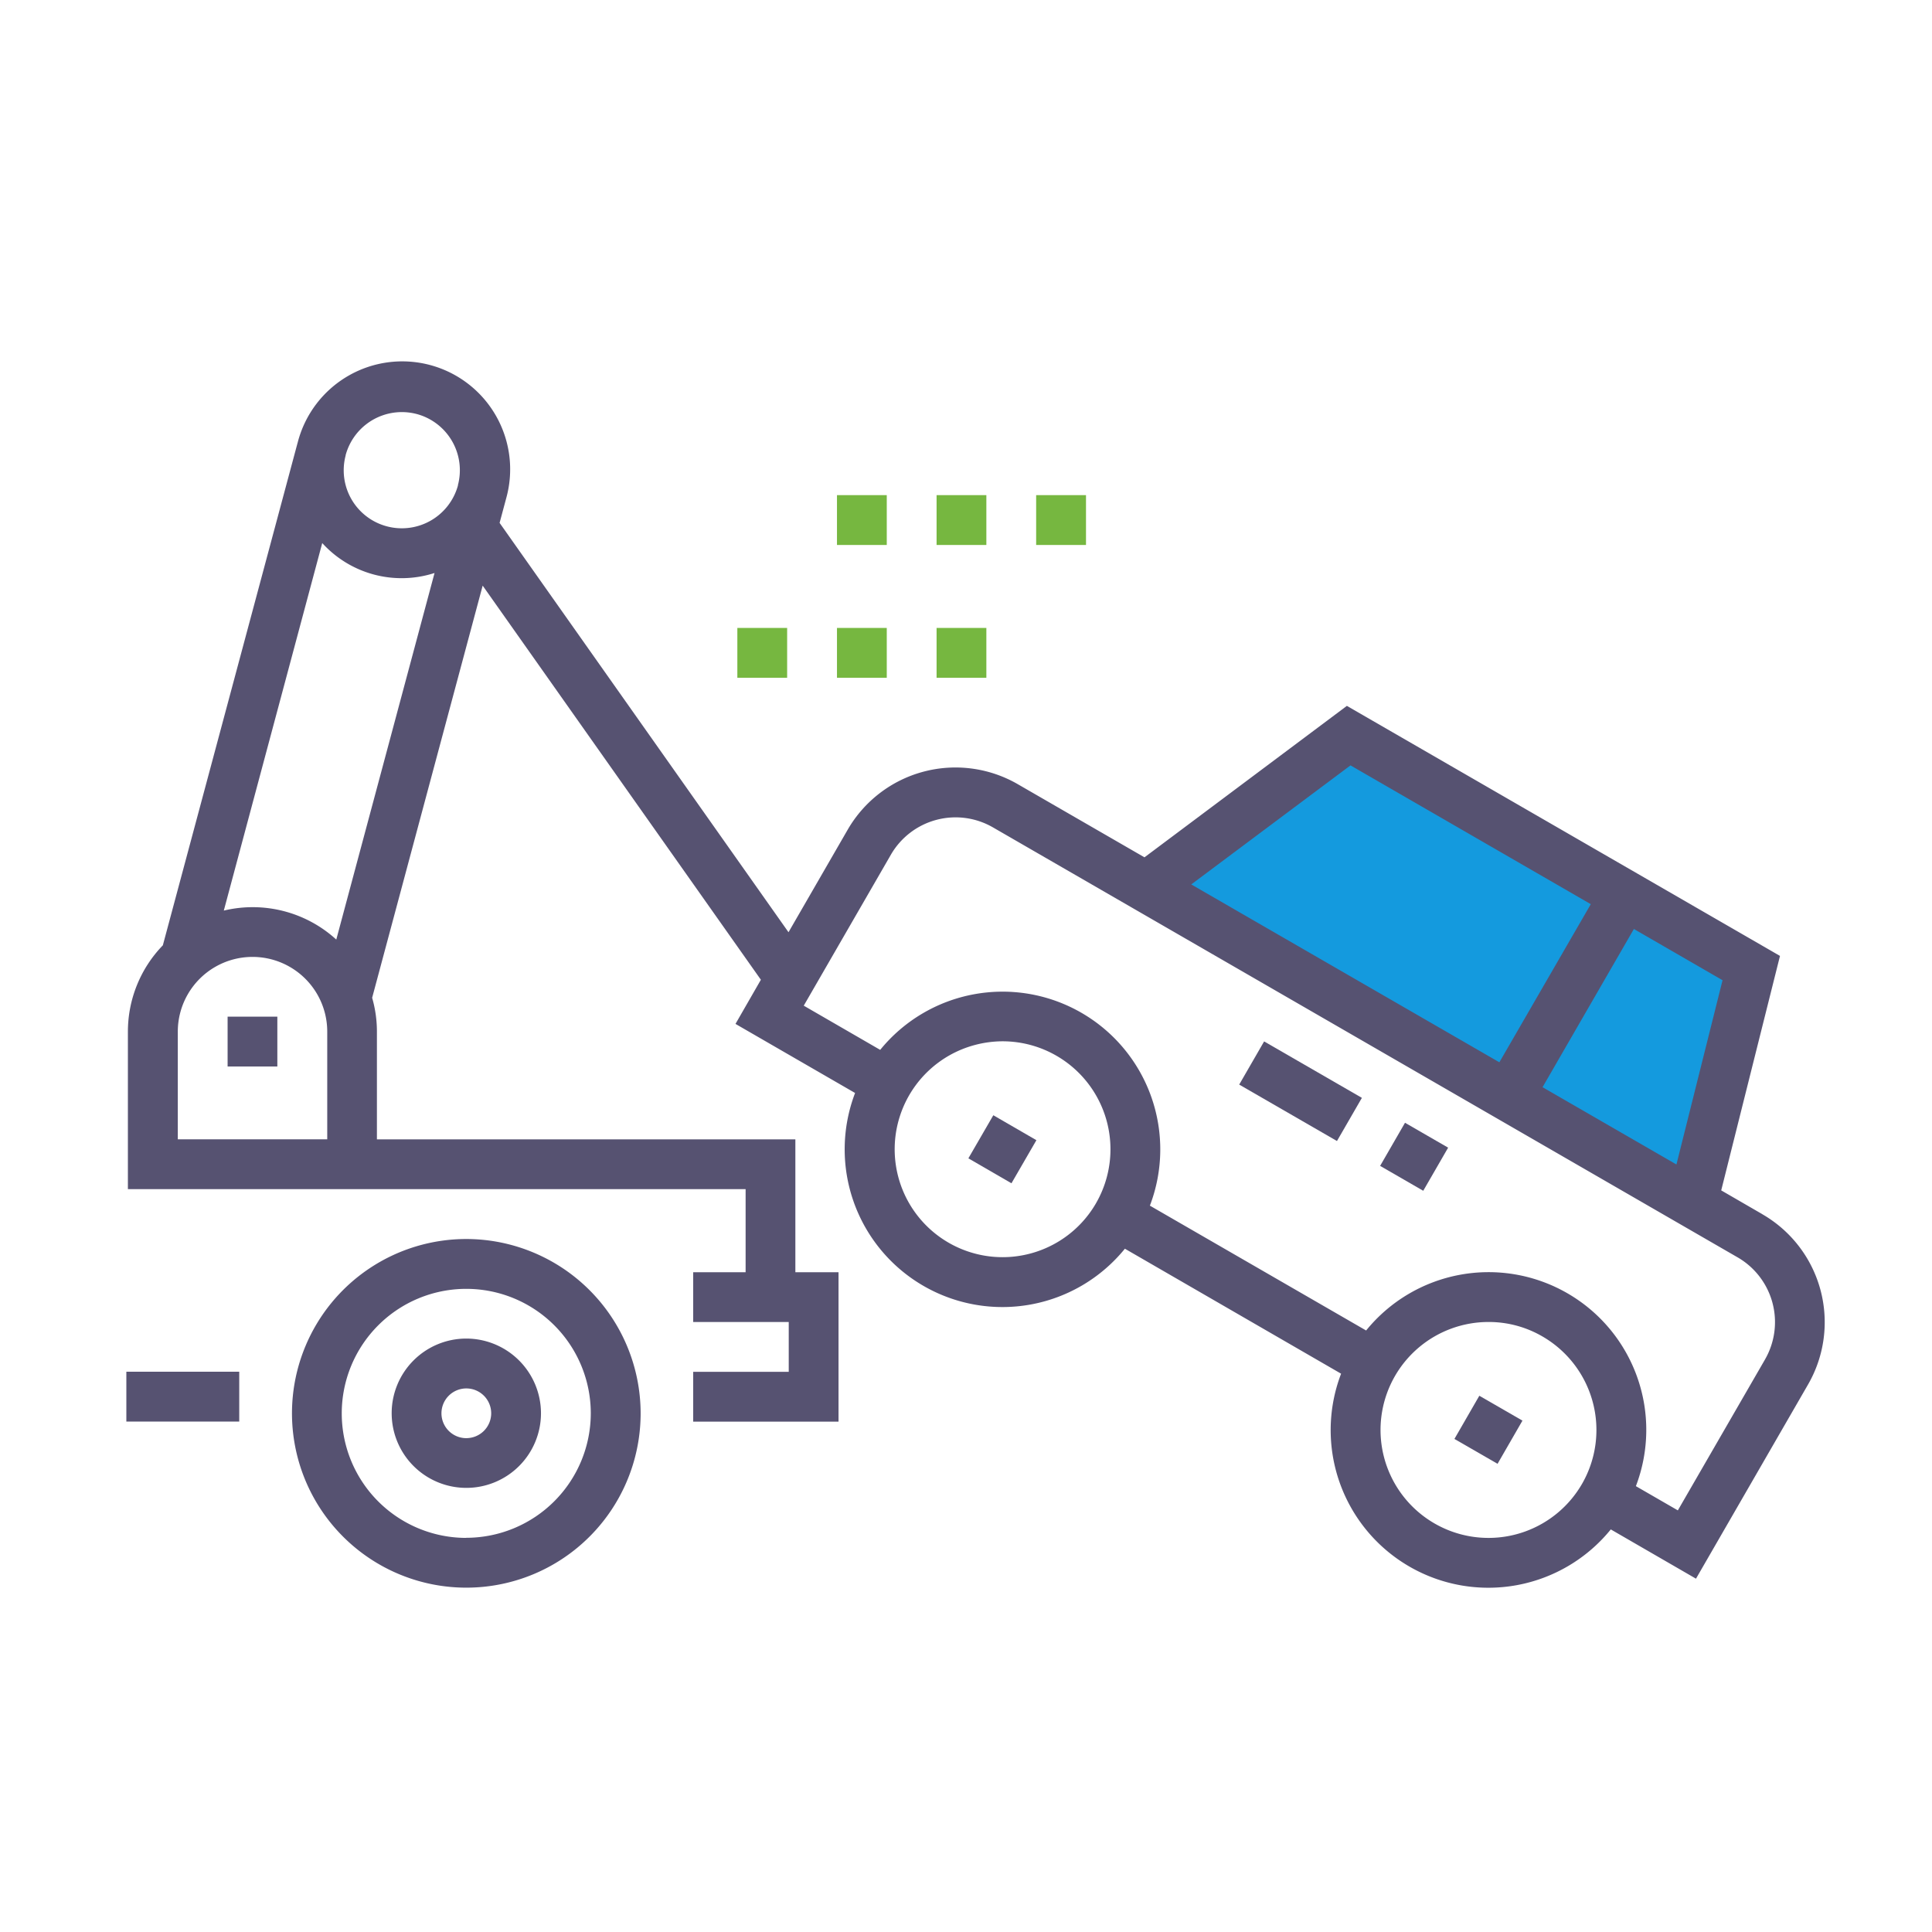 <svg xmlns="http://www.w3.org/2000/svg" xmlns:xlink="http://www.w3.org/1999/xlink" width="100" height="100" viewBox="0 0 100 100"><defs><clipPath id="b"><rect width="100" height="100"/></clipPath></defs><g id="a" clip-path="url(#b)"><g transform="translate(6.54 18.75)"><path d="M29.634,27.374,39.112,20.6,59.763,33.128,56.712,43.959,28.52,26.743" transform="translate(24.176 -1.121)" fill="#149ade"/><path d="M22.735,29.3A9.023,9.023,0,1,0,31.76,38.32,9.034,9.034,0,0,0,22.735,29.3m0,15.47A6.445,6.445,0,1,1,29.18,38.32a6.453,6.453,0,0,1-6.445,6.445" transform="translate(-5.141 16.081)" fill="#565271"/><path d="M19.31,31.026a3.864,3.864,0,1,0,3.867,3.864,3.871,3.871,0,0,0-3.867-3.864m0,5.155A1.287,1.287,0,1,1,20.6,34.893a1.287,1.287,0,0,1-1.287,1.287" transform="translate(-1.716 19.508)" fill="#565271"/><rect width="5.843" height="2.58" transform="translate(0 52.25)" fill="#565271"/><path d="M95.468,58.167,93.331,56.93l3.042-12.136L73.955,31.852,63.479,39.691l-6.555-3.784a6.445,6.445,0,0,0-8.807,2.354l-3.063,5.307L30.1,22.38l.343-1.278v0a5.586,5.586,0,1,0-10.792-2.887c0,.009-.006.021-.009.03l-6.972,26a6.424,6.424,0,0,0-1.809,4.469v8.152H42.834v4.3H40.12v2.577h4.946v2.577H40.12V68.9h7.523V61.167H45.409V54.29H23.75V48.716a6.307,6.307,0,0,0-.247-1.755l5.721-21.333,14.4,20.4L42.31,48.313,48.5,51.889a8.164,8.164,0,0,0,13.965,8.06l11.191,6.469a8.161,8.161,0,0,0,13.959,8.06l4.41,2.55,5.8-10.05a6.452,6.452,0,0,0-2.36-8.81M21.179,54.287H13.444V48.713a3.867,3.867,0,0,1,7.735,0Zm.468-10.339a6.419,6.419,0,0,0-5.822-1.5L20.92,23.425a5.552,5.552,0,0,0,5.813,1.549Zm6.3-23.514h0a3.012,3.012,0,0,1-3.686,2.124,3,3,0,0,1-2.13-3.665l0-.018a3.014,3.014,0,0,1,2.9-2.229,3.056,3.056,0,0,1,.781.1,3.012,3.012,0,0,1,2.13,3.683M93.4,46.052l-2.387,9.537-6.93-4L88.811,43.4ZM74.143,34.932,86.58,42.116,81.848,50.3,65.9,41.094ZM60.971,57.595a5.585,5.585,0,1,1-6.281-8.188,5.659,5.659,0,0,1,1.457-.194,5.589,5.589,0,0,1,4.824,8.381M86.127,72.12a5.588,5.588,0,1,1-4.83-8.378,5.512,5.512,0,0,1,2.78.748,5.593,5.593,0,0,1,2.05,7.631M95.6,65.678l-4.514,7.815-2.172-1.254a8.162,8.162,0,0,0-13.962-8.057L63.759,57.72A8.163,8.163,0,0,0,49.8,49.657l-3.957-2.288,4.511-7.815a3.866,3.866,0,0,1,5.283-1.412L94.186,60.4a3.871,3.871,0,0,1,1.412,5.28" transform="translate(-10.781 -14.066)" fill="#565271"/><rect width="2.577" height="2.58" transform="translate(36.782 13.752)" fill="#76b740"/><rect width="2.577" height="2.58" transform="translate(31.625 13.752)" fill="#76b740"/><rect width="2.577" height="2.58" transform="translate(41.937 13.752)" fill="#76b740"/><rect width="2.577" height="2.58" transform="translate(41.937 6.878)" fill="#76b740"/><rect width="2.58" height="2.58" transform="translate(47.091 6.878)" fill="#76b740"/><rect width="2.577" height="2.58" transform="translate(36.782 6.878)" fill="#76b740"/><rect width="2.574" height="2.58" transform="translate(5.241 33.872)" fill="#565271"/><rect width="2.577" height="2.577" transform="translate(64.895 41.596) rotate(-60.007)" fill="#565271"/><rect width="2.58" height="5.843" transform="translate(57.601 37.388) rotate(-60.007)" fill="#565271"/><rect width="2.577" height="2.577" transform="translate(43.583 41.205) rotate(-59.932)" fill="#565271"/><rect width="2.58" height="2.577" transform="translate(68.741 55.729) rotate(-60.033)" fill="#565271"/></g></g></svg>